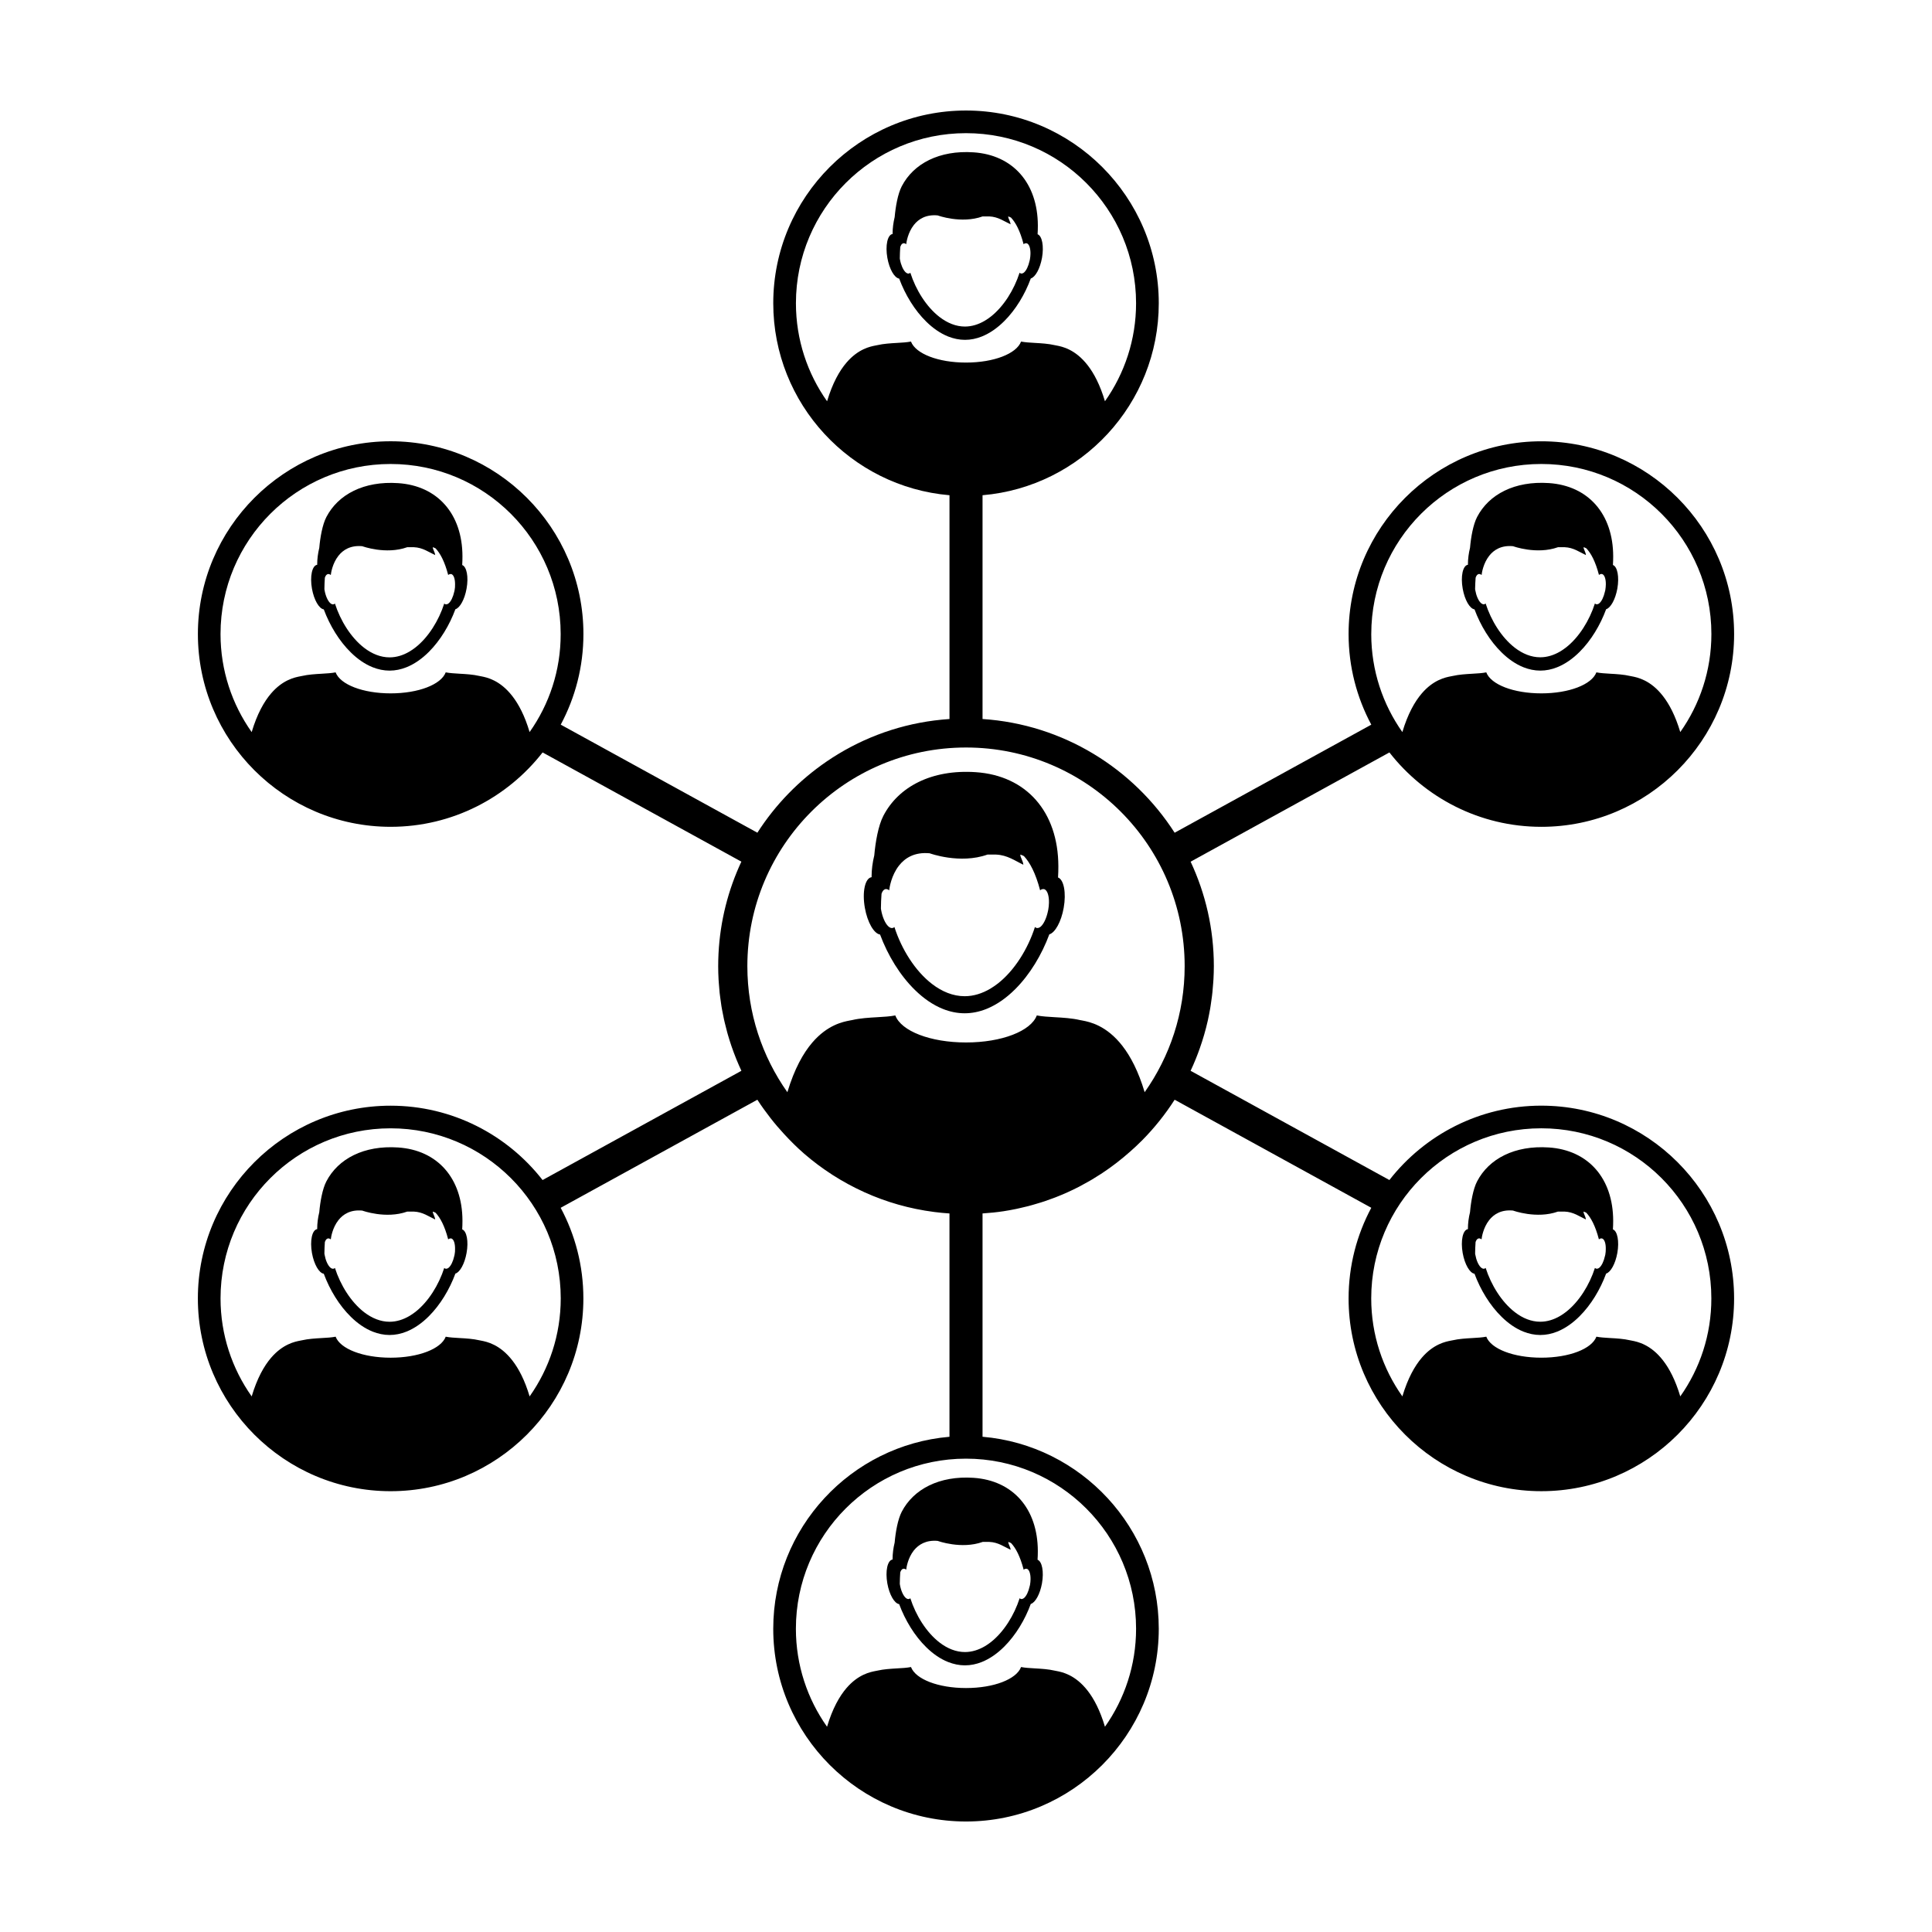 <?xml version="1.0" encoding="UTF-8"?>
<!-- Uploaded to: ICON Repo, www.iconrepo.com, Generator: ICON Repo Mixer Tools -->
<svg fill="#000000" width="800px" height="800px" version="1.1" viewBox="144 144 512 512" xmlns="http://www.w3.org/2000/svg">
 <g>
  <path d="m382.97 544.63c-1.047 2.016-1.641 5.426-1.879 8.172-0.348 1.422-0.551 2.906-0.551 4.445h0.035c0 0.016 0 0.023-0.004 0.035-0.02 0-0.039 0.004-0.066 0.012-1.324 0.227-1.93 3.059-1.352 6.328 0.535 2.996 1.883 5.316 3.133 5.488 1.582 4.273 4.098 8.418 7.203 11.445 1.754 1.719 3.703 3.078 5.777 3.898 1.43 0.559 2.918 0.883 4.453 0.883 1.531 0 3.023-0.312 4.449-0.883 2.152-0.855 4.16-2.277 5.965-4.082 3.039-3.027 5.492-7.109 7.031-11.305 1.199-0.352 2.453-2.594 2.969-5.457 0.551-3.102 0.031-5.812-1.168-6.262 0.047-0.762 0.074-1.531 0.07-2.312-0.031-11.262-6.629-18.703-17.039-19.398-9.07-0.605-15.906 3-19.027 8.992zm9.543 7.727s6.242 2.297 11.914 0.266c0.609-0.016 1.203-0.016 1.758 0 2.348 0.09 3.953 1.309 5.644 2.09-0.059-0.77-0.656-1.566-0.625-2.09 0.273 0.082 0.516 0.191 0.75 0.316 1.211 1.293 2.387 3.465 3.316 7.008v0.039h0.016l0.02-0.016c0.117-0.098 0.246-0.168 0.363-0.207 0.07-0.023 0.133-0.016 0.203-0.02 0.055-0.004 0.117-0.023 0.168-0.016h0.004c0.059 0.012 0.121 0.035 0.176 0.055 0.574 0.277 0.91 1.359 0.883 2.762-0.004 0.465-0.055 0.961-0.145 1.48-0.023 0.141-0.059 0.258-0.098 0.387-0.309 1.402-0.867 2.555-1.461 3.062-0.137 0.109-0.281 0.195-0.418 0.242-0.125 0.047-0.258 0.059-0.379 0.039-0.137-0.02-0.273-0.102-0.387-0.207-1.441 4.481-4.18 8.934-7.648 11.648-0.516 0.398-1.039 0.762-1.578 1.078-1.641 0.961-3.414 1.535-5.262 1.535-2.398 0-4.676-0.945-6.707-2.504-3.523-2.699-6.324-7.215-7.777-11.754-0.117 0.105-0.25 0.18-0.395 0.207-0.297 0.055-0.613-0.102-0.918-0.395-0.613-0.621-1.168-1.848-1.43-3.336-0.02-0.102-0.031-0.191-0.047-0.293 0.004-1.027 0.055-2.039 0.121-3.031 0.125-0.383 0.301-0.684 0.523-0.836 0.098-0.07 0.195-0.117 0.301-0.137 0.246-0.039 0.504 0.055 0.754 0.258 0-0.02 0-0.039 0.004-0.055 0.047-0.473 0.422-3.027 2.016-5.047 1.258-1.562 3.227-2.812 6.34-2.531z"/>
  <path d="m266.49 469.8c0.039-0.754 0.07-1.527 0.066-2.309-0.023-11.266-6.629-18.703-17.039-19.398-9.078-0.613-15.914 2.992-19.027 8.988-1.047 2.012-1.641 5.426-1.879 8.168-0.348 1.426-0.551 2.906-0.551 4.449h0.035c0 0.016 0 0.023-0.004 0.035-0.02 0-0.039 0.004-0.066 0.004-1.324 0.23-1.93 3.062-1.352 6.328 0.535 2.996 1.883 5.316 3.133 5.492 1.582 4.266 4.098 8.418 7.203 11.441 1.754 1.723 3.703 3.078 5.777 3.906 1.43 0.559 2.918 0.883 4.453 0.883 1.531 0 3.023-0.316 4.449-0.883 2.144-0.855 4.16-2.277 5.965-4.086 3.031-3.027 5.488-7.109 7.031-11.301 1.199-0.352 2.453-2.594 2.961-5.461 0.57-3.098 0.043-5.805-1.156-6.258zm-2.019 6.691c-0.02 0.137-0.055 0.258-0.09 0.387-0.309 1.402-0.867 2.551-1.465 3.059-0.137 0.117-0.277 0.203-0.418 0.242-0.125 0.047-0.258 0.066-0.383 0.047-0.137-0.023-0.273-0.102-0.387-0.207-1.441 4.481-4.18 8.934-7.644 11.648-0.516 0.398-1.043 0.754-1.578 1.078-1.641 0.961-3.414 1.535-5.262 1.535-2.398 0-4.676-0.953-6.707-2.504-3.523-2.699-6.324-7.219-7.777-11.754-0.117 0.105-0.25 0.18-0.395 0.207-0.297 0.051-0.613-0.102-0.918-0.398-0.613-0.613-1.168-1.848-1.43-3.336-0.02-0.102-0.031-0.191-0.047-0.289 0.004-1.031 0.055-2.039 0.121-3.039 0.125-0.379 0.301-0.68 0.523-0.836 0.098-0.066 0.195-0.109 0.301-0.133 0.246-0.039 0.504 0.055 0.754 0.258 0-0.02 0-0.039 0.004-0.059 0.047-0.473 0.422-3.023 2.016-5.043 1.234-1.57 3.203-2.828 6.316-2.535 0 0 6.242 2.297 11.914 0.266 0.609-0.016 1.211-0.02 1.758 0 2.348 0.09 3.961 1.309 5.648 2.09-0.059-0.777-0.656-1.57-0.629-2.09 0.266 0.074 0.516 0.188 0.75 0.316 1.215 1.301 2.394 3.465 3.32 7.012v0.039h0.016l0.016-0.016c0.121-0.098 0.246-0.168 0.367-0.207 0.066-0.023 0.133-0.016 0.195-0.023 0.055 0 0.117-0.02 0.168-0.016h0.004c0.059 0.012 0.121 0.035 0.176 0.059 0.578 0.273 0.91 1.359 0.887 2.762 0.016 0.457-0.023 0.961-0.125 1.48z"/>
  <path d="m266.49 293.74c0.039-0.762 0.07-1.527 0.066-2.312-0.023-11.262-6.629-18.695-17.039-19.391-9.078-0.613-15.914 2.992-19.027 8.988-1.047 2.016-1.641 5.426-1.879 8.168-0.348 1.426-0.551 2.91-0.551 4.445h0.035c0 0.016 0 0.023-0.004 0.035-0.02 0-0.039 0.004-0.066 0.004-1.324 0.23-1.93 3.062-1.352 6.328 0.535 2.996 1.883 5.309 3.133 5.488 1.582 4.266 4.098 8.414 7.203 11.441 1.754 1.723 3.703 3.082 5.777 3.906 1.43 0.562 2.918 0.883 4.453 0.883 1.531 0 3.023-0.316 4.449-0.883 2.144-0.855 4.16-2.277 5.965-4.082 3.031-3.027 5.488-7.109 7.031-11.305 1.199-0.352 2.453-2.594 2.961-5.457 0.57-3.102 0.043-5.809-1.156-6.258zm-2.019 6.684c-0.02 0.141-0.055 0.258-0.09 0.387-0.309 1.402-0.867 2.555-1.465 3.062-0.137 0.117-0.277 0.195-0.418 0.242-0.125 0.047-0.258 0.059-0.383 0.039-0.137-0.02-0.273-0.098-0.387-0.207-1.441 4.481-4.18 8.934-7.644 11.648-0.516 0.398-1.043 0.762-1.578 1.078-1.641 0.969-3.414 1.535-5.262 1.535-2.398 0-4.676-0.953-6.707-2.504-3.523-2.699-6.324-7.215-7.777-11.754-0.117 0.105-0.25 0.18-0.395 0.207-0.297 0.055-0.613-0.098-0.918-0.395-0.613-0.621-1.168-1.848-1.43-3.336-0.02-0.098-0.031-0.191-0.047-0.289 0.004-1.031 0.055-2.039 0.121-3.031 0.125-0.383 0.301-0.68 0.523-0.84 0.098-0.066 0.195-0.109 0.301-0.133 0.246-0.039 0.504 0.055 0.754 0.258 0-0.02 0-0.039 0.004-0.059 0.047-0.473 0.422-3.023 2.016-5.043 1.234-1.57 3.203-2.828 6.316-2.539 0 0 6.242 2.301 11.914 0.266 0.609-0.016 1.211-0.016 1.758 0 2.348 0.09 3.961 1.305 5.648 2.09-0.059-0.777-0.656-1.566-0.629-2.09 0.266 0.074 0.516 0.191 0.75 0.316 1.215 1.293 2.394 3.465 3.32 7.008v0.039h0.016l0.016-0.016c0.121-0.098 0.246-0.168 0.367-0.207 0.066-0.023 0.133-0.016 0.195-0.02 0.055 0 0.117-0.02 0.168-0.012h0.004c0.059 0.004 0.121 0.031 0.176 0.055 0.578 0.273 0.91 1.359 0.887 2.762 0.016 0.461-0.023 0.961-0.125 1.48z"/>
  <path d="m410.14 229.1c3.039-3.027 5.492-7.109 7.031-11.305 1.199-0.352 2.453-2.594 2.969-5.457 0.551-3.109 0.031-5.812-1.168-6.262 0.047-0.762 0.074-1.527 0.07-2.309-0.031-11.266-6.629-18.703-17.039-19.398-9.074-0.613-15.914 2.992-19.027 8.988-1.047 2.016-1.641 5.426-1.879 8.172-0.348 1.426-0.551 2.91-0.551 4.445h0.035c0 0.012 0 0.023-0.004 0.035-0.02 0-0.039 0.004-0.066 0.004-1.324 0.23-1.93 3.062-1.352 6.328 0.535 2.996 1.879 5.309 3.133 5.488 1.586 4.266 4.098 8.414 7.211 11.445 1.754 1.719 3.703 3.078 5.777 3.906 1.43 0.562 2.918 0.883 4.453 0.883 1.527 0 3.019-0.312 4.449-0.883 2.144-0.859 4.152-2.277 5.957-4.082zm-17.113-1.062c-3.523-2.699-6.324-7.215-7.777-11.754-0.117 0.105-0.25 0.18-0.395 0.207-0.301 0.055-0.613-0.098-0.918-0.395-0.613-0.621-1.168-1.848-1.438-3.336-0.016-0.098-0.031-0.191-0.039-0.289 0.004-1.031 0.055-2.039 0.121-3.031 0.133-0.383 0.301-0.68 0.527-0.84 0.098-0.066 0.195-0.109 0.301-0.133 0.242-0.039 0.504 0.051 0.754 0.258v-0.059c0.051-0.473 0.43-3.023 2.016-5.043 1.234-1.57 3.203-2.828 6.316-2.535 0 0 6.242 2.297 11.914 0.266 0.609-0.016 1.211-0.016 1.758 0 2.348 0.09 3.953 1.305 5.644 2.09-0.059-0.777-0.66-1.566-0.625-2.09 0.266 0.074 0.516 0.191 0.746 0.316 1.215 1.293 2.394 3.465 3.32 7.008v0.039h0.012 0.004l0.02-0.016c0.117-0.098 0.242-0.168 0.363-0.207 0.07-0.023 0.133-0.016 0.195-0.02 0.055 0 0.121-0.02 0.168-0.012h0.012c0.059 0.004 0.121 0.031 0.176 0.055 0.574 0.273 0.91 1.359 0.883 2.762-0.012 0.465-0.055 0.961-0.152 1.48-0.02 0.141-0.055 0.258-0.09 0.387-0.309 1.402-0.867 2.555-1.461 3.062-0.137 0.117-0.281 0.203-0.422 0.242-0.121 0.039-0.25 0.059-0.379 0.035-0.133-0.02-0.273-0.098-0.383-0.207-1.441 4.481-4.18 8.934-7.648 11.648-0.516 0.398-1.043 0.762-1.578 1.078-1.648 0.969-3.414 1.535-5.262 1.535-2.379 0-4.656-0.953-6.684-2.504z"/>
  <path d="m534.76 305.49c1.582 4.266 4.098 8.414 7.211 11.441 1.754 1.719 3.699 3.078 5.773 3.906 1.426 0.562 2.918 0.883 4.453 0.883 1.531 0 3.023-0.312 4.449-0.883 2.144-0.852 4.16-2.277 5.965-4.082 3.039-3.023 5.488-7.109 7.031-11.305 1.199-0.352 2.453-2.594 2.969-5.457 0.551-3.109 0.031-5.812-1.168-6.266 0.047-0.762 0.074-1.527 0.07-2.309-0.031-11.266-6.629-18.695-17.039-19.398-9.078-0.609-15.914 2.992-19.027 8.988-1.047 2.016-1.641 5.426-1.875 8.172-0.352 1.426-0.555 2.91-0.555 4.445h0.035v0.035c-0.023 0-0.047 0.004-0.07 0.012-1.324 0.227-1.934 3.059-1.352 6.324 0.531 3 1.875 5.316 3.129 5.492zm0.297-8.391c0.125-0.383 0.301-0.68 0.523-0.836 0.098-0.066 0.195-0.117 0.301-0.133 0.246-0.039 0.508 0.051 0.762 0.258 0-0.02 0-0.039 0.004-0.059 0.047-0.473 0.422-3.023 2.012-5.043 1.234-1.57 3.203-2.828 6.316-2.535 0 0 6.242 2.297 11.914 0.266 0.609-0.016 1.203-0.016 1.758 0 2.348 0.086 3.953 1.305 5.644 2.09-0.059-0.777-0.656-1.57-0.625-2.098 0.266 0.074 0.516 0.191 0.746 0.316 1.215 1.293 2.394 3.465 3.32 7.008v0.039h0.012 0.004l0.016-0.016c0.121-0.098 0.246-0.168 0.367-0.207 0.07-0.023 0.133-0.016 0.195-0.02 0.055 0 0.117-0.02 0.172-0.016 0.066 0.004 0.121 0.031 0.176 0.055 0.578 0.273 0.918 1.359 0.887 2.762-0.012 0.465-0.055 0.961-0.145 1.48-0.023 0.137-0.059 0.25-0.098 0.387-0.309 1.402-0.867 2.555-1.465 3.062-0.133 0.117-0.277 0.203-0.414 0.242-0.125 0.039-0.258 0.059-0.379 0.039-0.141-0.02-0.273-0.098-0.395-0.207-1.438 4.481-4.176 8.938-7.644 11.648-0.516 0.398-1.043 0.754-1.578 1.078-1.641 0.961-3.414 1.531-5.262 1.531-2.398 0-4.676-0.953-6.699-2.504-3.523-2.699-6.324-7.219-7.777-11.754-0.117 0.109-0.25 0.18-0.395 0.207-0.297 0.051-0.613-0.102-0.918-0.398-0.613-0.613-1.168-1.848-1.43-3.336-0.02-0.098-0.035-0.191-0.047-0.289 0.02-1.016 0.07-2.027 0.141-3.019z"/>
  <path d="m571.44 469.8c0.047-0.762 0.074-1.531 0.07-2.312-0.031-11.262-6.629-18.695-17.039-19.398-9.078-0.609-15.914 2.996-19.027 8.992-1.047 2.012-1.641 5.426-1.875 8.168-0.352 1.426-0.555 2.906-0.555 4.445h0.035v0.039c-0.023 0-0.047 0-0.07 0.004-1.324 0.23-1.934 3.062-1.352 6.328 0.535 2.996 1.879 5.316 3.133 5.492 1.582 4.266 4.098 8.414 7.211 11.441 1.754 1.719 3.699 3.078 5.773 3.906 1.426 0.559 2.918 0.883 4.453 0.883 1.531 0 3.023-0.316 4.449-0.883 2.144-0.855 4.16-2.281 5.965-4.086 3.039-3.027 5.488-7.109 7.031-11.305 1.199-0.352 2.453-2.59 2.969-5.457 0.551-3.098 0.031-5.809-1.172-6.258zm-2.016 6.691c-0.023 0.137-0.059 0.258-0.098 0.383-0.309 1.402-0.867 2.555-1.465 3.062-0.133 0.109-0.277 0.195-0.414 0.242-0.125 0.047-0.258 0.066-0.379 0.039-0.141-0.02-0.273-0.098-0.395-0.207-1.438 4.481-4.176 8.934-7.644 11.648-0.516 0.402-1.043 0.762-1.578 1.078-1.641 0.969-3.414 1.535-5.262 1.535-2.398 0-4.676-0.945-6.699-2.504-3.523-2.695-6.324-7.215-7.777-11.754-0.117 0.109-0.25 0.18-0.395 0.207-0.297 0.055-0.613-0.102-0.918-0.395-0.613-0.613-1.168-1.848-1.43-3.336-0.02-0.102-0.035-0.191-0.047-0.289 0.004-1.031 0.055-2.039 0.121-3.039 0.125-0.383 0.301-0.68 0.523-0.836 0.098-0.066 0.195-0.109 0.301-0.133 0.246-0.039 0.508 0.055 0.762 0.258 0-0.02 0-0.039 0.004-0.059 0.047-0.473 0.422-3.023 2.012-5.043 1.234-1.57 3.203-2.828 6.316-2.539 0 0 6.242 2.301 11.914 0.273 0.609-0.016 1.203-0.02 1.758 0 2.348 0.09 3.953 1.305 5.644 2.09-0.059-0.777-0.656-1.57-0.625-2.09 0.266 0.074 0.516 0.188 0.746 0.316 1.215 1.301 2.394 3.465 3.32 7.012v0.039h0.012 0.004l0.016-0.02c0.121-0.098 0.246-0.16 0.367-0.207 0.07-0.02 0.133-0.012 0.195-0.02 0.055 0 0.117-0.02 0.172-0.016 0.066 0.012 0.121 0.035 0.176 0.059 0.578 0.273 0.918 1.359 0.887 2.754 0.012 0.465-0.035 0.965-0.125 1.488z"/>
  <path d="m552.47 437.01c-16.344 0-30.91 7.727-40.266 19.711l-52.684-28.949c0.484-1.027 0.941-2.074 1.367-3.133 0.016-0.047 0.035-0.09 0.051-0.125 0.359-0.898 0.699-1.793 1.02-2.707 0.836-2.371 1.547-4.797 2.106-7.281 0.02-0.086 0.035-0.168 0.055-0.25 0.215-0.984 0.406-1.98 0.586-2.977 0.051-0.293 0.098-0.574 0.137-0.867 0.133-0.816 0.246-1.633 0.344-2.453 0.047-0.352 0.09-0.699 0.121-1.055 0.086-0.805 0.145-1.617 0.203-2.438 0.023-0.332 0.055-0.664 0.07-0.996 0.059-1.137 0.102-2.277 0.102-3.426 0-9.898-2.211-19.285-6.156-27.711l52.684-28.949c9.355 11.98 23.922 19.711 40.266 19.711 28.168 0 51.082-22.914 51.082-51.082-0.012-28.172-22.926-51.086-51.086-51.086-28.164 0-51.082 22.914-51.082 51.082 0 8.68 2.188 16.852 6.016 24.016l-52.113 28.637c-10.949-17.051-29.543-28.723-50.91-30.137v-59.305c26.121-2.227 46.703-24.191 46.703-50.879 0-28.16-22.918-51.074-51.086-51.074s-51.078 22.914-51.078 51.074c0 26.688 20.582 48.652 46.703 50.879v59.305c-1.324 0.09-2.637 0.215-3.941 0.383-0.016 0-0.035 0.004-0.055 0.004-5.231 0.672-10.273 1.953-15.043 3.785-0.016 0.004-0.035 0.012-0.051 0.02-4.777 1.832-9.285 4.211-13.453 7.055-0.004 0.004-0.016 0.012-0.02 0.016-7.309 4.992-13.562 11.41-18.348 18.867l-52.113-28.637c3.836-7.164 6.012-15.336 6.012-24.016 0-28.164-22.914-51.082-51.082-51.082s-51.086 22.922-51.086 51.09c0 28.168 22.914 51.082 51.082 51.082 16.348 0 30.914-7.727 40.27-19.711l52.672 28.945c-3.488 7.461-5.613 15.684-6.055 24.344-0.055 1.117-0.086 2.242-0.086 3.375 0 1.188 0.035 2.371 0.102 3.551 0.016 0.332 0.055 0.664 0.074 1.004 0.059 0.84 0.121 1.688 0.211 2.523 0.039 0.359 0.098 0.719 0.137 1.078 0.105 0.812 0.207 1.617 0.336 2.418 0.055 0.336 0.121 0.676 0.18 1.012 0.152 0.828 0.309 1.641 0.488 2.457 0.066 0.297 0.137 0.59 0.207 0.887 0.203 0.863 0.418 1.719 0.648 2.559 0.07 0.242 0.137 0.488 0.207 0.73 0.262 0.902 0.539 1.793 0.84 2.68 0.059 0.188 0.121 0.367 0.188 0.551 0.328 0.945 0.684 1.891 1.055 2.828 0.047 0.117 0.09 0.23 0.137 0.348 0.414 1.008 0.84 2.004 1.301 2.992 0.016 0.031 0.023 0.059 0.039 0.09l-52.688 28.949c-9.355-11.98-23.922-19.703-40.27-19.703-28.164 0-51.082 22.914-51.082 51.082 0 28.164 22.914 51.082 51.082 51.082s51.082-22.918 51.082-51.082c0-8.68-2.18-16.859-6.016-24.023l52.125-28.641c0.012 0.016 0.02 0.031 0.031 0.047 1.074 1.672 2.254 3.269 3.465 4.836 1.137 1.461 2.344 2.863 3.598 4.223 1.652 1.785 3.367 3.508 5.203 5.106 0.039 0.035 0.074 0.07 0.117 0.105 4.727 4.086 10.039 7.508 15.793 10.121 0.059 0.031 0.117 0.055 0.176 0.086 5.762 2.602 11.961 4.387 18.461 5.223 0.059 0.012 0.125 0.016 0.188 0.023 1.285 0.16 2.574 0.289 3.879 0.371v59.184c-26.121 2.231-46.703 24.191-46.703 50.883 0.004 28.152 22.918 51.07 51.082 51.07 28.16 0 51.086-22.918 51.086-51.078 0-26.691-20.582-48.648-46.703-50.883v-59.18c1.891-0.121 3.769-0.312 5.613-0.594 1.098-0.168 2.188-0.367 3.258-0.59 0.344-0.074 0.684-0.156 1.027-0.23 0.734-0.168 1.477-0.336 2.207-0.523 0.379-0.105 0.754-0.207 1.137-0.312 0.707-0.203 1.402-0.406 2.102-0.625 0.352-0.109 0.711-0.227 1.059-0.336 0.781-0.266 1.559-0.543 2.324-0.832 0.246-0.098 0.492-0.176 0.734-0.277 2.066-0.805 4.082-1.719 6.035-2.719 0.18-0.098 0.363-0.191 0.539-0.289 0.805-0.43 1.598-0.863 2.383-1.32 0.203-0.109 0.398-0.227 0.594-0.344 0.797-0.48 1.586-0.969 2.367-1.477 0.133-0.09 0.273-0.172 0.402-0.266 2.586-1.707 5.023-3.606 7.332-5.652 1.09-0.961 2.152-1.949 3.168-2.977 0.004-0.012 0.012-0.016 0.02-0.016 3.231-3.269 6.117-6.871 8.609-10.758l52.113 28.637c-3.836 7.164-6.016 15.348-6.016 24.023 0 28.168 22.918 51.082 51.082 51.082 28.168 0 51.082-22.914 51.082-51.082-0.008-28.168-22.922-51.086-51.082-51.086zm-45.07-124.98c0-24.895 20.176-45.07 45.066-45.07 24.895 0 45.07 20.176 45.07 45.07 0 9.672-3.059 18.633-8.246 25.977-1.301-4.352-2.906-7.379-4.57-9.523-3.309-4.281-6.801-4.969-8.289-5.254-0.18-0.035-0.328-0.066-0.457-0.09-1.652-0.387-3.559-0.5-5.231-0.594-1.352-0.082-2.637-0.152-3.684-0.363-1.219 3.223-7.211 5.566-14.59 5.566-7.387 0-13.367-2.344-14.59-5.566-1.055 0.211-2.336 0.289-3.684 0.363-1.676 0.098-3.578 0.211-5.231 0.594-0.125 0.023-0.281 0.055-0.465 0.09-1.402 0.273-4.586 0.883-7.727 4.551-1.848 2.16-3.684 5.391-5.133 10.227-5.18-7.344-8.242-16.301-8.242-25.977zm-223.05 25.973c-1.293-4.352-2.906-7.379-4.57-9.523-3.316-4.277-6.801-4.969-8.289-5.254-0.18-0.031-0.332-0.059-0.457-0.09-1.656-0.387-3.559-0.5-5.234-0.594-1.344-0.082-2.637-0.152-3.684-0.359-1.219 3.223-7.211 5.566-14.59 5.566-7.379 0-13.367-2.344-14.586-5.566-1.055 0.211-2.336 0.281-3.688 0.363-1.676 0.098-3.578 0.207-5.234 0.594-0.125 0.031-0.277 0.055-0.457 0.09-1.402 0.273-4.59 0.883-7.734 4.551-1.848 2.16-3.684 5.391-5.133 10.23-5.188-7.344-8.254-16.305-8.254-25.98 0-24.895 20.176-45.07 45.07-45.07 24.895 0 45.07 20.176 45.07 45.07 0.02 9.676-3.039 18.633-8.23 25.973zm8.25 150.09c0 9.672-3.059 18.625-8.246 25.973-1.293-4.352-2.906-7.379-4.57-9.523-3.316-4.281-6.801-4.973-8.289-5.262-0.18-0.031-0.332-0.059-0.457-0.09-1.656-0.383-3.559-0.504-5.234-0.594-1.344-0.082-2.637-0.145-3.684-0.359-1.219 3.223-7.211 5.566-14.59 5.566s-13.367-2.348-14.586-5.566c-1.055 0.211-2.336 0.289-3.688 0.359-1.676 0.098-3.578 0.211-5.234 0.594-0.125 0.031-0.277 0.055-0.457 0.09-1.402 0.273-4.59 0.887-7.734 4.555-1.848 2.16-3.684 5.387-5.133 10.227-5.188-7.344-8.254-16.297-8.254-25.977 0-24.895 20.176-45.07 45.07-45.07 24.906 0.008 45.086 20.184 45.086 45.078zm92.82-253.58c-1.047 0.211-2.336 0.289-3.688 0.363-1.676 0.098-3.578 0.207-5.231 0.594-0.125 0.031-0.281 0.059-0.457 0.09-1.402 0.273-4.586 0.883-7.727 4.551-1.848 2.16-3.684 5.391-5.133 10.23-5.188-7.344-8.254-16.305-8.254-25.98 0-24.887 20.176-45.07 45.07-45.07s45.07 20.176 45.07 45.07c0 9.672-3.059 18.633-8.246 25.977-1.301-4.352-2.906-7.379-4.566-9.523-3.316-4.281-6.805-4.973-8.293-5.254-0.18-0.031-0.328-0.059-0.453-0.09-1.664-0.387-3.559-0.5-5.238-0.594-1.344-0.082-2.637-0.152-3.68-0.359-1.219 3.223-7.211 5.566-14.59 5.566-7.383 0.004-13.363-2.344-14.586-5.57zm59.652 341.12c0 9.672-3.059 18.625-8.246 25.973-1.301-4.348-2.906-7.379-4.566-9.523-3.316-4.281-6.805-4.969-8.289-5.254-0.188-0.035-0.332-0.066-0.457-0.09-1.656-0.387-3.559-0.504-5.234-0.598-1.352-0.082-2.637-0.145-3.684-0.359-1.219 3.231-7.211 5.566-14.59 5.566s-13.367-2.344-14.586-5.566c-1.055 0.211-2.336 0.289-3.688 0.359-1.676 0.102-3.578 0.211-5.234 0.598-0.125 0.023-0.277 0.055-0.457 0.09-1.402 0.273-4.59 0.883-7.734 4.551-1.848 2.16-3.684 5.387-5.133 10.227-5.188-7.34-8.254-16.297-8.254-25.977 0-24.895 20.176-45.07 45.07-45.07 24.902 0.004 45.082 20.18 45.082 45.074zm-3.598-154.43c-4.266-5.5-8.742-6.394-10.652-6.758-0.242-0.039-0.434-0.086-0.59-0.109-2.133-0.504-4.574-0.645-6.731-0.766-1.734-0.105-3.391-0.195-4.734-0.469-1.566 4.144-9.27 7.164-18.75 7.164-9.492 0-17.184-3.019-18.75-7.164-1.355 0.273-3.012 0.367-4.746 0.469-2.156 0.121-4.602 0.266-6.723 0.766-0.16 0.031-0.359 0.07-0.59 0.109-1.797 0.348-5.894 1.137-9.941 5.848-2.383 2.781-4.734 6.934-6.602 13.156-6.672-9.445-10.605-20.957-10.605-33.402 0-32.008 25.941-57.949 57.949-57.949 32.008 0 57.941 25.941 57.941 57.949 0 12.438-3.93 23.949-10.602 33.398-1.672-5.594-3.738-9.484-5.875-12.242zm147.82 92.859c-1.301-4.352-2.906-7.387-4.57-9.527-3.309-4.277-6.801-4.969-8.289-5.254-0.18-0.035-0.328-0.059-0.457-0.09-1.652-0.387-3.559-0.504-5.231-0.594-1.352-0.086-2.637-0.152-3.684-0.363-1.219 3.231-7.211 5.566-14.59 5.566-7.387 0-13.367-2.344-14.59-5.566-1.055 0.211-2.336 0.289-3.684 0.363-1.676 0.098-3.578 0.207-5.231 0.594-0.125 0.031-0.281 0.055-0.465 0.09-1.402 0.273-4.586 0.883-7.727 4.551-1.848 2.168-3.684 5.391-5.133 10.227-5.188-7.34-8.254-16.297-8.254-25.977 0-24.887 20.176-45.07 45.066-45.07 24.895 0 45.07 20.184 45.07 45.07 0.016 9.672-3.043 18.633-8.234 25.98z"/>
  <path d="m424.39 376.54c0.055-0.977 0.098-1.965 0.086-2.973-0.035-14.48-8.52-24.043-21.906-24.934-11.672-0.785-20.461 3.848-24.465 11.559-1.352 2.59-2.109 6.977-2.414 10.5-0.449 1.832-0.715 3.742-0.715 5.719h0.047c0 0.016 0 0.031-0.004 0.047-0.023 0-0.051 0.004-0.086 0.012-1.703 0.297-2.484 3.934-1.734 8.133 0.684 3.856 2.418 6.828 4.027 7.059 2.039 5.488 5.269 10.82 9.266 14.715 2.254 2.207 4.762 3.961 7.43 5.019 1.832 0.727 3.754 1.133 5.723 1.133s3.883-0.402 5.723-1.133c2.762-1.102 5.352-2.934 7.664-5.25 3.898-3.883 7.055-9.141 9.047-14.531 1.543-0.453 3.152-3.336 3.809-7.019 0.711-3.996 0.043-7.477-1.496-8.055zm-2.602 8.594c-0.023 0.176-0.074 0.328-0.109 0.5-0.398 1.805-1.125 3.281-1.883 3.934-0.176 0.152-0.359 0.258-0.535 0.312-0.16 0.055-0.328 0.082-0.488 0.051-0.18-0.023-0.352-0.121-0.504-0.262-1.848 5.758-5.375 11.488-9.824 14.973-0.664 0.508-1.344 0.977-2.031 1.387-2.109 1.238-4.387 1.977-6.762 1.977-3.082 0-6.012-1.219-8.621-3.219-4.527-3.465-8.133-9.273-10-15.113-0.152 0.141-0.324 0.23-0.504 0.262-0.383 0.066-0.789-0.125-1.18-0.508-0.785-0.789-1.5-2.379-1.84-4.289-0.023-0.125-0.039-0.246-0.055-0.371 0.004-1.324 0.07-2.621 0.16-3.898 0.16-0.492 0.383-0.871 0.676-1.078 0.121-0.086 0.25-0.145 0.387-0.172 0.316-0.051 0.648 0.07 0.977 0.328v-0.074c0.066-0.609 0.551-3.891 2.594-6.488 1.586-2.019 4.117-3.633 8.121-3.258 0 0 8.027 2.953 15.32 0.344 0.781-0.016 1.551-0.02 2.258 0 3.019 0.109 5.09 1.676 7.254 2.691-0.074-0.996-0.848-2.016-0.805-2.691 0.348 0.098 0.66 0.246 0.961 0.406 1.562 1.664 3.074 4.453 4.273 9.008v0.055c0.012 0 0.012 0 0.02-0.004l0.02-0.02c0.156-0.121 0.316-0.211 0.473-0.266 0.09-0.031 0.172-0.016 0.258-0.023 0.07 0 0.152-0.031 0.211-0.016h0.012c0.082 0.012 0.156 0.039 0.227 0.07 0.742 0.352 1.176 1.754 1.137 3.551-0.012 0.598-0.07 1.238-0.195 1.902z"/>
 </g>
</svg>